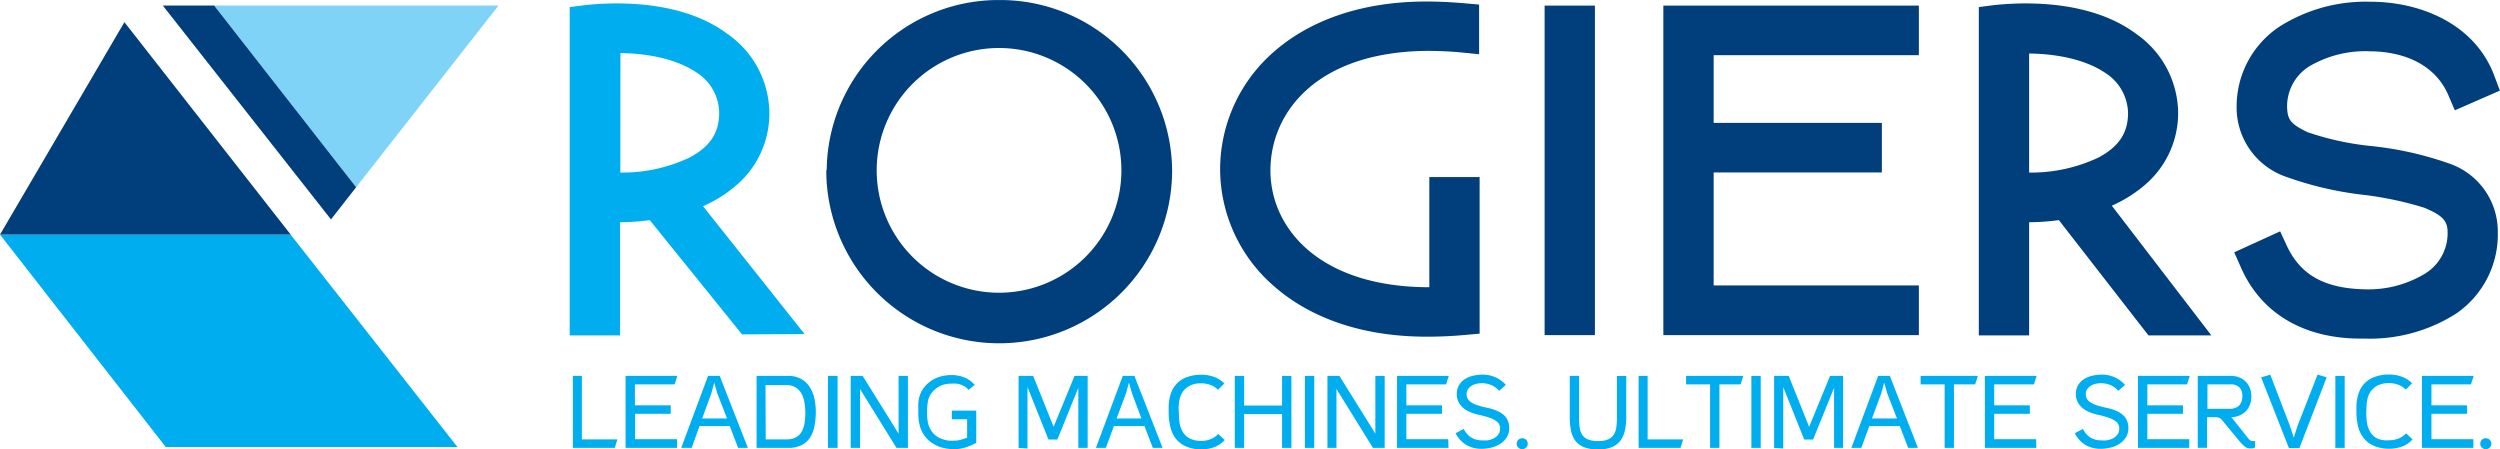 <svg xmlns="http://www.w3.org/2000/svg" width="84.15mm" height="15.12mm" viewBox="0 0 238.54 42.85"><defs><style>.cls-1{fill:#00aeef;}.cls-2{fill:#003e7c;}.cls-3{fill:#7ed3f7;}</style></defs><title>logo</title><g id="Laag_2" data-name="Laag 2"><g id="Layer_1" data-name="Layer 1"><polygon class="cls-1" points="27.73 22.38 0 22.38 15.82 42.65 43.65 42.65 27.73 22.38"/><polygon class="cls-2" points="11.87 2.11 11.87 2.11 0 22.38 27.74 22.38 11.87 2.11"/><polygon class="cls-3" points="47.57 0.52 20.43 0.52 33.98 17.86 47.57 0.52"/><polygon class="cls-2" points="31.58 20.93 33.98 17.86 20.43 0.52 15.53 0.52 31.58 20.93"/><path class="cls-1" d="M70.8,31.9,62,21a23.14,23.14,0,0,1-2.84.2V32h-4.8V.67L55.78.49a29.13,29.13,0,0,1,3-.17c4.48,0,8.07,1,10.63,2.91a9.27,9.27,0,0,1,4,7.54v.08a9,9,0,0,1-3.15,6.82,12.56,12.56,0,0,1-3.18,2l9.69,12.2ZM59.19,16.46A14.94,14.94,0,0,0,65.85,15h0c1.83-1,2.74-2.24,2.77-4.13A4.6,4.6,0,0,0,66.5,6.94c-1.46-1-3.85-1.83-7.3-1.88Z"/><path class="cls-2" d="M78.88,16.25A16.39,16.39,0,0,1,95,0h.73a16.4,16.4,0,0,1,16.11,16.25,16.48,16.48,0,0,1-33,0m4.81,0a11.67,11.67,0,0,0,23.35,0,11.67,11.67,0,0,0-23.35,0"/><path class="cls-2" d="M121.48,27.23a14.8,14.8,0,0,1-5.06-11.07v0a14.87,14.87,0,0,1,5-11.11c3.35-3,8.3-4.91,14.68-4.91h0c1.18,0,2.35.06,3.57.16l1.46.13V5.17L139.43,5c-1-.1-2.3-.15-3.27-.15-10.45.09-14.88,5.79-14.94,11.3s4.54,11.17,14.94,11.25h.22V16.89h4.8V31.83l-1.46.13c-1.21.11-2.37.16-3.54.16h0C129.79,32.13,124.84,30.22,121.48,27.23Z"/><rect class="cls-2" x="147.38" y="0.53" width="4.8" height="31.44"/><polygon class="cls-2" points="158.71 31.97 158.71 0.53 183.09 0.53 183.09 5.26 163.51 5.26 163.51 11.72 179.56 11.72 179.56 16.45 163.51 16.45 163.51 27.23 183.09 27.23 183.09 31.97 158.71 31.97"/><path class="cls-2" d="M196.45,21a22.76,22.76,0,0,1-2.84.2V32h-4.8V.67L190.2.49a29.11,29.11,0,0,1,3-.17c4.47,0,8.07,1,10.63,2.91a9.28,9.28,0,0,1,4,7.55h0v0a9,9,0,0,1-3.15,6.84,12.67,12.67,0,0,1-3.18,2L211,32h-6Zm-2.84-4.54A15,15,0,0,0,200.28,15h0c1.83-1,2.74-2.24,2.77-4.14a4.63,4.63,0,0,0-2.13-3.88c-1.45-1-3.85-1.83-7.31-1.88Z"/><path class="cls-2" d="M213.81,25.49h0l-.63-1.42,4.38-2,.67,1.44c1.4,2.94,3.87,4,7.38,4.09a10.44,10.44,0,0,0,5.8-1.51,4.52,4.52,0,0,0,2.13-3.93c0-1.15-.55-1.63-2.21-2.34a32.64,32.64,0,0,0-5.77-1.23,32.66,32.66,0,0,1-7.33-1.69,7,7,0,0,1-4.82-6.47s0-.06,0-.1v-.06a9.14,9.14,0,0,1,4.08-7.73A15.35,15.35,0,0,1,226.12.16h.05c4.78,0,10,2.11,11.84,7.1l.52,1.38-4.3,1.88-.63-1.47c-1.19-2.75-4-4.14-7.48-4.16h0a10.51,10.51,0,0,0-5.82,1.46,4.5,4.5,0,0,0-2.07,4c.06,1.13.43,1.52,1.93,2.25a27,27,0,0,0,6,1.32,32.26,32.26,0,0,1,7.65,1.72A6.85,6.85,0,0,1,238.33,22v.12s0,0,0,.07a9.14,9.14,0,0,1-3.95,7.71,15.29,15.29,0,0,1-8.77,2.4h-.26C220.23,32.34,215.87,30.2,213.81,25.49Z"/><path class="cls-1" d="M55.52,35.86v6.06h3.39l-.25.81h-4V35.86Z"/><path class="cls-1" d="M64.6,42.73H59.69V35.86h4.94l-.26.81H60.58v2H64v.81h-3.4v2.42h4Z"/><path class="cls-1" d="M66.74,40.65,66,42.73H65l2.56-6.87h1.11l2.69,6.87h-.93l-.8-2.08Zm.26-.73h2.37l-.94-2.42-.28-1-.27,1Z"/><path class="cls-1" d="M75.19,42.73h-3V35.86h3a2.53,2.53,0,0,1,1.23.28,2.3,2.3,0,0,1,.82.75,3.29,3.29,0,0,1,.46,1.1,5.83,5.83,0,0,1,.14,1.31,6.86,6.86,0,0,1-.13,1.37,3,3,0,0,1-.43,1.09,2.09,2.09,0,0,1-.82.72A2.78,2.78,0,0,1,75.19,42.73Zm-2.13-.81h2a1.81,1.81,0,0,0,.89-.2,1.42,1.42,0,0,0,.55-.55,2.45,2.45,0,0,0,.27-.83,6.84,6.84,0,0,0,.07-1,5.63,5.63,0,0,0-.09-1,2.59,2.59,0,0,0-.3-.83,1.56,1.56,0,0,0-.55-.56,1.64,1.64,0,0,0-.86-.21h-2Z"/><path class="cls-1" d="M79.92,35.86v6.87H79V35.86Z"/><path class="cls-1" d="M81.17,42.73V35.86h1.14l3.43,5.51V35.86h.89v6.87H85.54l-3.48-5.62v5.62Z"/><path class="cls-1" d="M92.41,37.2a1.17,1.17,0,0,0-.3-.29,1.89,1.89,0,0,0-.4-.2,2.22,2.22,0,0,0-.44-.11,3.13,3.13,0,0,0-.45,0,2.68,2.68,0,0,0-1,.17,2.11,2.11,0,0,0-.8.57,1.79,1.79,0,0,0-.47.89,5.43,5.43,0,0,0-.09,1v.25a3.92,3.92,0,0,0,.12,1,2.17,2.17,0,0,0,.49.88,1.7,1.7,0,0,0,.42.34,2.65,2.65,0,0,0,.51.22,3.45,3.45,0,0,0,.54.12,3.83,3.83,0,0,0,.54,0,2.32,2.32,0,0,0,.61-.09,4.18,4.18,0,0,0,.59-.2V40H90.82v-.83h2.33v3.08a5.87,5.87,0,0,1-1,.43,3.55,3.55,0,0,1-1.09.17,4.82,4.82,0,0,1-.72-.05,3.78,3.78,0,0,1-.71-.18A3.68,3.68,0,0,1,89,42.3a2.36,2.36,0,0,1-.55-.45,2.86,2.86,0,0,1-.66-1.13,4.71,4.71,0,0,1-.17-1.3v-.23q0-.35,0-.66a3.52,3.52,0,0,1,.09-.62,2.58,2.58,0,0,1,.23-.6A3,3,0,0,1,89.49,36a3.94,3.94,0,0,1,1.33-.22A3.42,3.42,0,0,1,92,36a2.46,2.46,0,0,1,1,.73Z"/><path class="cls-1" d="M97.19,42.73V35.86h1.39l1.95,4.86,2-4.86h1.25v6.87h-.89V37l-2,4.93h-.85l-2-5v5.86Z"/><path class="cls-1" d="M106.28,40.65l-.76,2.08h-.95l2.56-6.87h1.11l2.69,6.87H110l-.8-2.08Zm.26-.73h2.37L108,37.5l-.28-1-.27,1Z"/><path class="cls-1" d="M112.48,39.27a7.63,7.63,0,0,0,.06,1,2.48,2.48,0,0,0,.29.89,1.69,1.69,0,0,0,.65.65,2.35,2.35,0,0,0,1.17.25,2.3,2.3,0,0,0,.86-.16,2,2,0,0,0,.73-.5l.62.58a2.61,2.61,0,0,1-1,.68,3.41,3.41,0,0,1-1.2.21,3.52,3.52,0,0,1-1.47-.27,2.45,2.45,0,0,1-1-.75,3,3,0,0,1-.52-1.13,6,6,0,0,1-.16-1.41v-.37a4.3,4.3,0,0,1,.19-1.34,2.63,2.63,0,0,1,.58-1,2.51,2.51,0,0,1,1-.63,3.9,3.9,0,0,1,1.36-.22,3.55,3.55,0,0,1,1.18.2,2.58,2.58,0,0,1,1,.64l-.6.6a1.92,1.92,0,0,0-.73-.47,2.47,2.47,0,0,0-.86-.15,2.37,2.37,0,0,0-1.07.21,1.82,1.82,0,0,0-.67.55,2,2,0,0,0-.34.77,3.93,3.93,0,0,0-.09.85Z"/><path class="cls-1" d="M118.71,39.5v3.23h-.89V35.86h.89v2.83h3.62V35.86h.89v6.87h-.89V39.5Z"/><path class="cls-1" d="M125.4,35.86v6.87h-.89V35.86Z"/><path class="cls-1" d="M126.66,42.73V35.86h1.14l3.43,5.51V35.86h.89v6.87H131l-3.48-5.62v5.62Z"/><path class="cls-1" d="M138.21,42.73H133.3V35.86h4.94l-.26.81h-3.79v2h3.4v.81h-3.4v2.42h4Z"/><path class="cls-1" d="M139,37.6a1.62,1.62,0,0,1,.22-.86,1.77,1.77,0,0,1,.57-.58,2.48,2.48,0,0,1,.79-.32,4.06,4.06,0,0,1,.89-.1,3,3,0,0,1,1.21.25,2.77,2.77,0,0,1,1,.73l-.64.57a2,2,0,0,0-.74-.55,2.39,2.39,0,0,0-.93-.18,2.2,2.2,0,0,0-.5.06,1.5,1.5,0,0,0-.46.19,1.16,1.16,0,0,0-.34.32.73.73,0,0,0-.13.43.86.86,0,0,0,.29.71,2.18,2.18,0,0,0,.74.39q.44.14,1,.26a4.65,4.65,0,0,1,1,.33,2,2,0,0,1,.74.59,1.65,1.65,0,0,1,.29,1,1.62,1.62,0,0,1-.25.91,2,2,0,0,1-.63.61,2.84,2.84,0,0,1-.85.35,4,4,0,0,1-.9.11,2.85,2.85,0,0,1-1.48-.38,2.73,2.73,0,0,1-1-1.11l.77-.41a2.14,2.14,0,0,0,.73.83,1.9,1.9,0,0,0,1,.26,3.44,3.44,0,0,0,.56,0,2,2,0,0,0,.56-.18,1.26,1.26,0,0,0,.44-.36.92.92,0,0,0,.18-.58.8.8,0,0,0-.3-.67,2.45,2.45,0,0,0-.74-.38c-.3-.1-.62-.19-1-.27a4.58,4.58,0,0,1-1-.34,2.1,2.1,0,0,1-.74-.59A1.6,1.6,0,0,1,139,37.6Z"/><path class="cls-1" d="M145.24,41.81a.53.53,0,0,1,.38.15.5.5,0,0,1,.15.37.49.49,0,0,1-.15.37.53.53,0,0,1-.38.15.51.51,0,0,1-.37-.15.49.49,0,0,1-.15-.37.5.5,0,0,1,.15-.37A.52.52,0,0,1,145.24,41.81Z"/><path class="cls-1" d="M150.67,35.86v4a6.72,6.72,0,0,0,.06.94,1.67,1.67,0,0,0,.25.7,1.19,1.19,0,0,0,.55.43,2.51,2.51,0,0,0,.95.15,2.37,2.37,0,0,0,.93-.15,1.24,1.24,0,0,0,.55-.44,1.69,1.69,0,0,0,.26-.7,6,6,0,0,0,.06-.92v-4h.89v3.91a5.8,5.8,0,0,1-.13,1.28,2.44,2.44,0,0,1-.44,1,2,2,0,0,1-.83.61,3.45,3.45,0,0,1-1.3.21,3.59,3.59,0,0,1-1.31-.21,1.94,1.94,0,0,1-.83-.6,2.34,2.34,0,0,1-.43-1,6.24,6.24,0,0,1-.12-1.3V35.86Z"/><path class="cls-1" d="M157.21,35.86v6.06h3.39l-.25.81h-4V35.86Z"/><path class="cls-1" d="M164.06,36.67v6.06h-.89V36.67h-2.29v-.81h5.46l-.26.81Z"/><path class="cls-1" d="M168,35.86v6.87h-.89V35.86Z"/><path class="cls-1" d="M169.28,42.73V35.86h1.39l1.95,4.86,2-4.86h1.24v6.87H175V37l-2,4.93h-.85l-2-5v5.86Z"/><path class="cls-1" d="M178.36,40.65l-.76,2.08h-.95l2.56-6.87h1.11L183,42.73h-.93l-.8-2.08Zm.26-.73H181l-.94-2.42-.28-1-.27,1Z"/><path class="cls-1" d="M186.44,36.67v6.06h-.89V36.67h-2.29v-.81h5.46l-.26.81Z"/><path class="cls-1" d="M194.3,42.73h-4.91V35.86h4.94l-.26.81h-3.79v2h3.4v.81h-3.4v2.42h4Z"/><path class="cls-1" d="M198.07,37.6a1.62,1.62,0,0,1,.22-.86,1.77,1.77,0,0,1,.57-.58,2.48,2.48,0,0,1,.8-.32,4.06,4.06,0,0,1,.89-.1,3,3,0,0,1,1.21.25,2.77,2.77,0,0,1,1,.73l-.64.57a2,2,0,0,0-.74-.55,2.39,2.39,0,0,0-.93-.18,2.2,2.2,0,0,0-.5.06,1.5,1.5,0,0,0-.46.19,1.16,1.16,0,0,0-.34.32.73.73,0,0,0-.13.43.86.86,0,0,0,.29.71,2.18,2.18,0,0,0,.74.39q.44.14,1,.26a4.65,4.65,0,0,1,1,.33,2,2,0,0,1,.74.59,1.65,1.65,0,0,1,.29,1,1.62,1.62,0,0,1-.25.91,2,2,0,0,1-.63.61,2.84,2.84,0,0,1-.85.35,4,4,0,0,1-.9.11,2.85,2.85,0,0,1-1.48-.38,2.73,2.73,0,0,1-1-1.11l.77-.41a2.14,2.14,0,0,0,.73.83,1.9,1.9,0,0,0,1,.26,3.44,3.44,0,0,0,.56,0,2,2,0,0,0,.56-.18,1.26,1.26,0,0,0,.44-.36.92.92,0,0,0,.18-.58.8.8,0,0,0-.3-.67,2.45,2.45,0,0,0-.74-.38c-.3-.1-.62-.19-1-.27a4.58,4.58,0,0,1-1-.34,2.1,2.1,0,0,1-.74-.59A1.6,1.6,0,0,1,198.07,37.6Z"/><path class="cls-1" d="M208.89,42.73H204V35.86h4.94l-.26.81h-3.79v2h3.4v.81h-3.4v2.42h4Z"/><path class="cls-1" d="M212,40.06a.61.61,0,0,0-.28-.2,1,1,0,0,0-.34-.06h-.79v2.92h-.89V35.86h3.12a2.32,2.32,0,0,1,.8.13,1.77,1.77,0,0,1,.63.39,1.8,1.8,0,0,1,.41.61,2.07,2.07,0,0,1,.15.8,2,2,0,0,1-.5,1.42,2,2,0,0,1-1.4.59l1.59,2a.75.75,0,0,0,.32.27,1.15,1.15,0,0,0,.35,0v.62a.93.93,0,0,1-.25.09l-.24,0a.78.78,0,0,1-.52-.2,3.37,3.37,0,0,1-.42-.42ZM210.62,39h2.07a1.32,1.32,0,0,0,.95-.3,1.23,1.23,0,0,0,.31-.92,1.1,1.1,0,0,0-.29-.84,1.19,1.19,0,0,0-.84-.27h-2.19Z"/><path class="cls-1" d="M216.62,35.74l1.87,4.87.37,1.14.37-1.14,1.9-4.87L222,36l-2.6,6.75h-1L215.75,36Z"/><path class="cls-1" d="M223.72,35.86v6.87h-.89V35.86Z"/><path class="cls-1" d="M225.78,39.27a7.52,7.52,0,0,0,.06,1,2.47,2.47,0,0,0,.29.89,1.69,1.69,0,0,0,.65.65A2.35,2.35,0,0,0,228,42a2.3,2.3,0,0,0,.85-.16,2,2,0,0,0,.73-.5l.62.58a2.61,2.61,0,0,1-1,.68,3.41,3.41,0,0,1-1.2.21,3.52,3.52,0,0,1-1.47-.27,2.46,2.46,0,0,1-1-.75A3,3,0,0,1,225,40.7a6,6,0,0,1-.16-1.41v-.37a4.28,4.28,0,0,1,.19-1.34,2.63,2.63,0,0,1,.58-1,2.51,2.51,0,0,1,1-.63,3.9,3.9,0,0,1,1.36-.22,3.55,3.55,0,0,1,1.18.2,2.58,2.58,0,0,1,1,.64l-.6.6a1.92,1.92,0,0,0-.73-.47,2.46,2.46,0,0,0-.85-.15,2.37,2.37,0,0,0-1.07.21,1.81,1.81,0,0,0-.67.55,2,2,0,0,0-.34.77,3.87,3.87,0,0,0-.09.85Z"/><path class="cls-1" d="M236,42.73h-4.91V35.86h4.94l-.26.81H232v2h3.4v.81H232v2.42h4Z"/><path class="cls-1" d="M237.18,41.81a.53.53,0,0,1,.38.15.5.5,0,0,1,.15.37.49.49,0,0,1-.15.37.53.53,0,0,1-.38.15.51.51,0,0,1-.37-.15.49.49,0,0,1-.15-.37.5.5,0,0,1,.15-.37A.52.52,0,0,1,237.18,41.81Z"/></g></g></svg>
